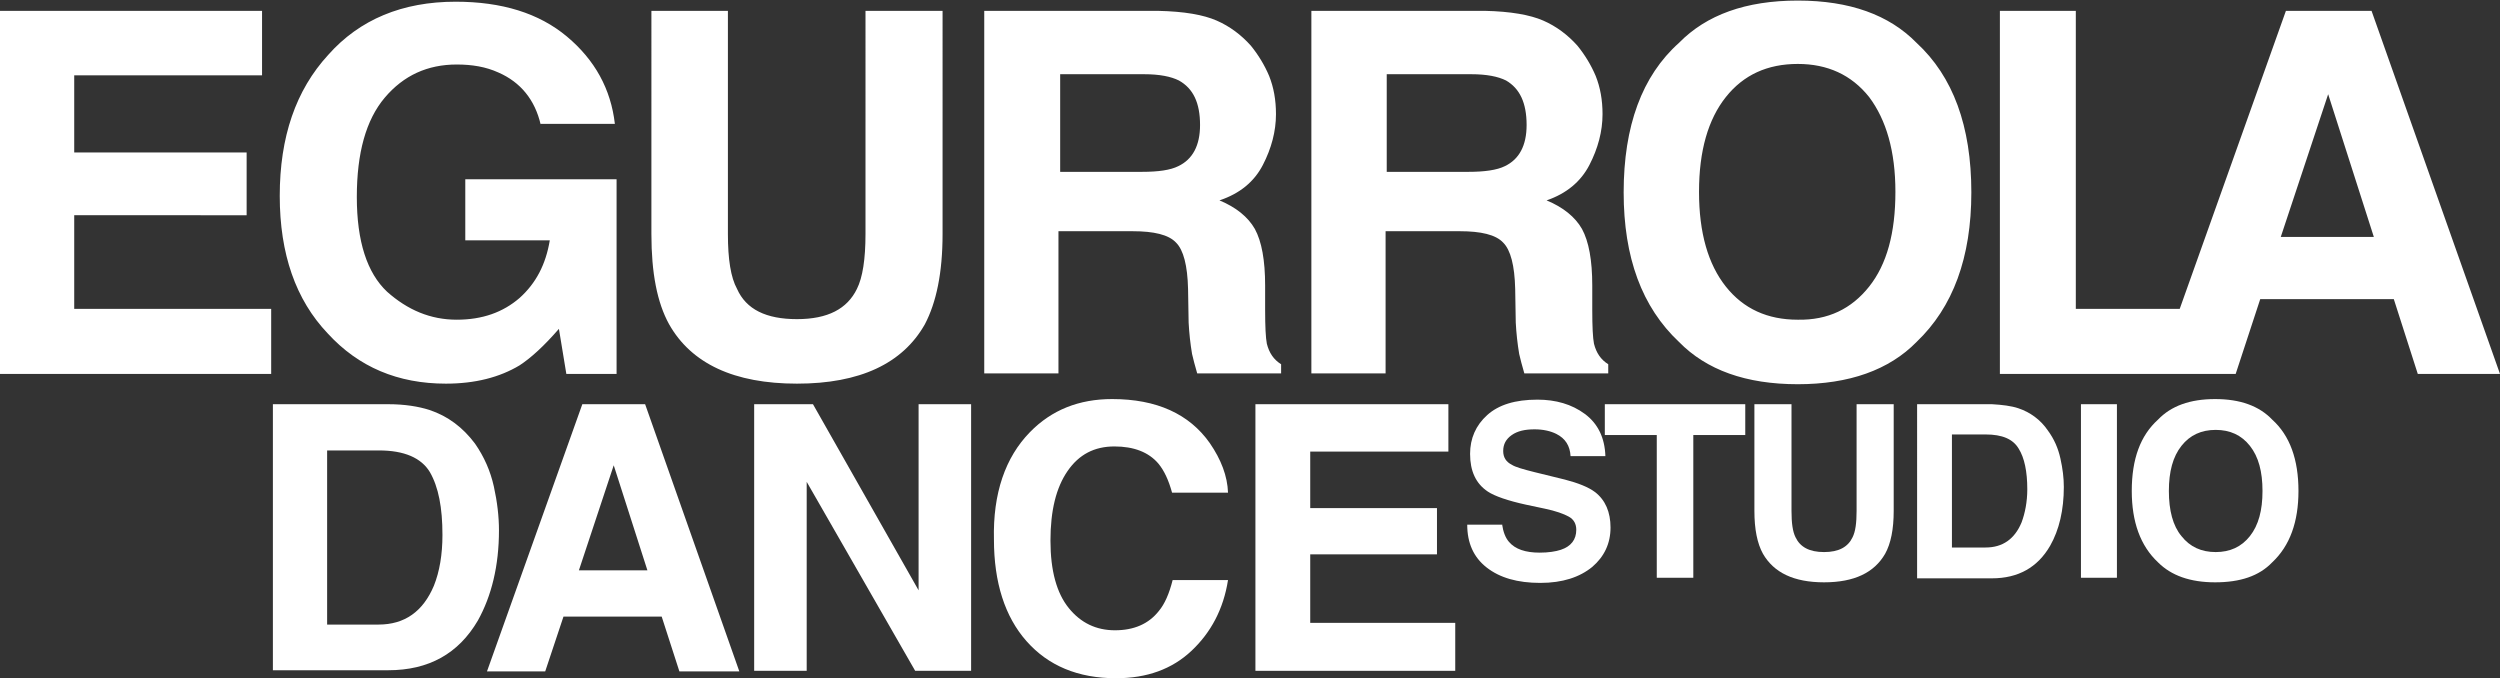 <?xml version="1.0" encoding="utf-8"?>
<!-- Generator: Adobe Illustrator 27.2.0, SVG Export Plug-In . SVG Version: 6.00 Build 0)  -->
<svg version="1.1" id="Warstwa_1" xmlns="http://www.w3.org/2000/svg" xmlns:xlink="http://www.w3.org/1999/xlink" x="0px" y="0px"
	 viewBox="0 0 437.9 118.8" style="enable-background:new 0 0 437.9 118.8;" xml:space="preserve">
<rect x="0" y="0" width="437.9" height="118.8" fill="#333333" stroke="none"/>
<style type="text/css">
	.st0{fill:#FFFFFF;}
</style>
<g id="WEB_EDS_LOGO_1_">
	<g>
		<g>
			<path class="st0" d="M75.2,71.8c3.3,1.1,5.9,3.1,8,5.9c1.6,2.3,2.7,4.8,3.3,7.5c0.6,2.7,0.9,5.3,0.9,7.7c0,6.2-1.3,11.5-3.7,15.8
				c-3.4,5.8-8.6,8.7-15.7,8.7H47.8V70.8H68C70.9,70.8,73.3,71.2,75.2,71.8 M57.3,78.9v30.5h9c4.6,0,7.8-2.3,9.7-6.8
				c1-2.5,1.5-5.5,1.5-8.9c0-4.8-0.7-8.4-2.2-11c-1.5-2.5-4.5-3.8-8.9-3.8H57.3z"/>
			<path class="st0" d="M102,70.8h11l16.5,46.8H119l-3.1-9.6H98.7l-3.2,9.6H85.3L102,70.8z M101.4,99.9h12l-5.9-18.4L101.4,99.9z"/>
			<polygon class="st0" points="132.1,70.8 142.4,70.8 160.9,103.4 160.9,70.8 170.1,70.8 170.1,117.5 160.3,117.5 141.3,84.4 
				141.3,117.5 132.1,117.5 			"/>
			<path class="st0" d="M180.4,75.7c3.8-3.9,8.6-5.8,14.4-5.8c7.8,0,13.5,2.6,17.1,7.7c2,2.9,3.1,5.8,3.2,8.7h-9.8
				c-0.6-2.2-1.4-3.9-2.4-5.1c-1.7-2-4.3-3-7.7-3c-3.5,0-6.2,1.4-8.2,4.3c-2,2.9-3,6.9-3,12.2s1.1,9.2,3.2,11.8
				c2.1,2.6,4.8,3.9,8.1,3.9c3.3,0,5.9-1.1,7.7-3.4c1-1.2,1.8-3,2.4-5.4h9.7c-0.8,5.1-3,9.2-6.4,12.4c-3.4,3.2-7.8,4.8-13.2,4.8
				c-6.7,0-11.9-2.2-15.7-6.5c-3.8-4.3-5.7-10.3-5.7-17.8C173.9,86.4,176.1,80.1,180.4,75.7"/>
			<polygon class="st0" points="253.7,79.1 229.5,79.1 229.5,89 251.7,89 251.7,97.1 229.5,97.1 229.5,109.1 254.9,109.1 
				254.9,117.5 219.9,117.5 219.9,70.8 253.7,70.8 			"/>
			<path class="st0" d="M263.1,91.8c0.2,1.4,0.6,2.4,1.2,3.1c1.1,1.3,2.9,1.9,5.4,1.9c1.5,0,2.8-0.2,3.7-0.5
				c1.8-0.6,2.7-1.8,2.7-3.5c0-1-0.4-1.8-1.3-2.3c-0.9-0.5-2.3-1-4.2-1.4l-3.3-0.7c-3.2-0.7-5.5-1.5-6.7-2.3
				c-2.1-1.4-3.1-3.6-3.1-6.6c0-2.7,1-5,3-6.8c2-1.8,4.9-2.7,8.8-2.7c3.2,0,6,0.8,8.3,2.5c2.3,1.7,3.5,4.2,3.6,7.4h-6.1
				c-0.1-1.8-0.9-3.1-2.5-3.9c-1-0.5-2.3-0.8-3.8-0.8c-1.7,0-3,0.3-4,1c-1,0.7-1.5,1.6-1.5,2.8c0,1.1,0.5,1.9,1.5,2.4
				c0.6,0.4,2,0.8,4,1.3l5.3,1.3c2.3,0.6,4.1,1.3,5.3,2.2c1.8,1.4,2.7,3.5,2.7,6.2c0,2.8-1.1,5.1-3.2,6.9c-2.2,1.8-5.2,2.8-9.1,2.8
				c-4,0-7.1-0.9-9.4-2.7c-2.3-1.8-3.4-4.3-3.4-7.5H263.1z"/>
			<polygon class="st0" points="305.7,70.8 305.7,76.2 296.6,76.2 296.6,101.2 290.2,101.2 290.2,76.2 281.1,76.2 281.1,70.8 			"/>
			<path class="st0" d="M307.3,70.8h6.5v18.7c0,2.1,0.2,3.6,0.7,4.6c0.8,1.7,2.4,2.6,5,2.6c2.6,0,4.2-0.9,5-2.6
				c0.5-1,0.7-2.5,0.7-4.6V70.8h6.5v18.7c0,3.2-0.5,5.7-1.5,7.5c-1.9,3.3-5.4,5-10.7,5c-5.3,0-8.8-1.7-10.7-5
				c-1-1.8-1.5-4.3-1.5-7.5V70.8z"/>
			<path class="st0" d="M353.5,71.5c2.1,0.7,3.9,2,5.2,3.9c1.1,1.5,1.8,3.1,2.2,4.9c0.4,1.8,0.6,3.4,0.6,5c0,4-0.8,7.5-2.4,10.3
				c-2.2,3.8-5.6,5.7-10.2,5.7h-13.1V70.8h13.1C350.7,70.9,352.3,71.1,353.5,71.5 M341.9,76.1v19.8h5.9c3,0,5.1-1.5,6.3-4.4
				c0.6-1.6,1-3.6,1-5.8c0-3.1-0.5-5.5-1.5-7.1c-1-1.7-2.9-2.5-5.8-2.5H341.9z"/>
			<rect x="364.5" y="70.8" class="st0" width="6.3" height="30.4"/>
			<path class="st0" d="M398,98.5c-2.3,2.4-5.6,3.5-10,3.5s-7.7-1.2-10-3.5c-3.1-2.9-4.6-7.1-4.6-12.5c0-5.6,1.5-9.7,4.6-12.5
				c2.3-2.4,5.6-3.6,10-3.6s7.7,1.2,10,3.6c3.1,2.8,4.6,7,4.6,12.5C402.6,91.4,401.1,95.6,398,98.5 M394.1,93.9
				c1.5-1.9,2.2-4.5,2.2-7.9c0-3.4-0.7-6-2.2-7.9c-1.5-1.9-3.5-2.8-6-2.8c-2.5,0-4.5,0.9-6,2.8c-1.5,1.9-2.2,4.5-2.2,7.9
				c0,3.4,0.7,6.1,2.2,7.9c1.5,1.9,3.5,2.8,6,2.8C390.6,96.7,392.6,95.8,394.1,93.9"/>
			<path class="st0" d="M45.9,13.2H13v13.5h30.2v11H13v16.4h34.5v11.4H0V1.9h45.9V13.2z M94.7,21.8c-1-4.3-3.5-7.4-7.4-9.1
				c-2.2-1-4.6-1.4-7.3-1.4c-5.1,0-9.3,1.9-12.6,5.8c-3.3,3.9-4.9,9.7-4.9,17.4c0,7.8,1.8,13.3,5.3,16.6c3.6,3.2,7.6,4.9,12.2,4.9
				c4.5,0,8.1-1.3,11-3.8c2.9-2.6,4.6-5.9,5.3-10.1H81.5V31.4H108v34.1h-8.8l-1.3-7.9c-2.6,3-4.9,5.1-6.9,6.4
				c-3.5,2.1-7.8,3.2-12.9,3.2c-8.4,0-15.3-2.9-20.7-8.8c-5.6-5.9-8.4-13.9-8.4-24.1c0-10.3,2.8-18.5,8.5-24.7
				C63,3.4,70.5,0.3,79.8,0.3c8.1,0,14.6,2,19.5,6.1c4.9,4.1,7.7,9.2,8.4,15.3H94.7z M114,1.9h13.5V41c0,4.4,0.5,7.6,1.6,9.6
				c1.6,3.6,5.1,5.3,10.5,5.3c5.4,0,8.8-1.8,10.5-5.3c1-2,1.5-5.2,1.5-9.6V1.9h13.5V41c0,6.8-1.1,12-3.1,15.8
				c-3.9,6.9-11.4,10.4-22.4,10.4c-11,0-18.5-3.5-22.4-10.4c-2.1-3.8-3.1-9-3.1-15.8V1.9z M213.1,3.6c2.3,1,4.3,2.5,6,4.4
				c1.3,1.6,2.4,3.4,3.2,5.3c0.8,2,1.2,4.2,1.2,6.7c0,3-0.8,6-2.3,8.9c-1.5,2.9-4,5-7.6,6.2c2.9,1.2,5,2.9,6.2,5
				c1.2,2.2,1.8,5.5,1.8,9.9v4.3c0,2.9,0.1,4.9,0.3,5.9c0.4,1.6,1.2,2.8,2.5,3.6v1.6h-14.7c-0.4-1.4-0.7-2.5-0.9-3.4
				c-0.3-1.8-0.5-3.6-0.6-5.5l-0.1-5.9c-0.1-4.1-0.8-6.8-2.1-8.1c-1.3-1.4-3.9-2-7.6-2h-13v24.9h-13V1.9h30.4
				C207.5,2,210.8,2.6,213.1,3.6 M185.7,13v17.1H200c2.9,0,5-0.3,6.4-1c2.5-1.2,3.8-3.6,3.8-7.2c0-3.9-1.2-6.4-3.7-7.8
				c-1.4-0.7-3.4-1.1-6.1-1.1H185.7z M270.3,3.6c2.3,1,4.3,2.5,6,4.4c1.3,1.6,2.4,3.4,3.2,5.3c0.8,2,1.2,4.2,1.2,6.7
				c0,3-0.8,6-2.3,8.9c-1.5,2.9-4,5-7.5,6.2c2.9,1.2,5,2.9,6.2,5c1.2,2.2,1.8,5.5,1.8,9.9v4.3c0,2.9,0.1,4.9,0.3,5.9
				c0.4,1.6,1.2,2.8,2.5,3.6v1.6H267c-0.4-1.4-0.7-2.5-0.9-3.4c-0.3-1.8-0.5-3.6-0.6-5.5l-0.1-5.9c-0.1-4.1-0.8-6.8-2.1-8.1
				c-1.3-1.4-3.9-2-7.6-2h-13v24.9h-13V1.9h30.4C264.6,2,268,2.6,270.3,3.6 M242.9,13v17.1h14.3c2.8,0,5-0.3,6.4-1
				c2.5-1.2,3.8-3.6,3.8-7.2c0-3.9-1.2-6.4-3.6-7.8c-1.4-0.7-3.4-1.1-6.1-1.1H242.9z M335.7,59.9c-4.8,4.9-11.8,7.4-20.8,7.4
				c-9.1,0-16-2.5-20.8-7.4c-6.5-6.1-9.7-14.8-9.7-26.2c0-11.6,3.2-20.4,9.7-26.2c4.8-4.9,11.7-7.4,20.8-7.4c9.1,0,16,2.5,20.8,7.4
				c6.4,5.9,9.6,14.6,9.6,26.2C345.3,45.1,342.1,53.8,335.7,59.9 M327.4,50.2c3.1-3.9,4.6-9.4,4.6-16.6c0-7.1-1.6-12.6-4.6-16.6
				c-3.1-3.9-7.3-5.8-12.5-5.8c-5.3,0-9.5,1.9-12.6,5.8c-3.1,3.9-4.7,9.4-4.7,16.6c0,7.2,1.6,12.7,4.7,16.6
				c3.1,3.9,7.3,5.8,12.6,5.8C320.2,56.1,324.3,54.1,327.4,50.2 M415.4,1.9h-15l-18.6,52.2h-18.2V1.9h-13.3v63.6h41.3l4.3-13.1h23.4
				l4.2,13.1h14.4L415.4,1.9z M399.5,41.5l8.3-25l8,25H399.5z"/>
		</g>
	</g>
</g>
</svg>
